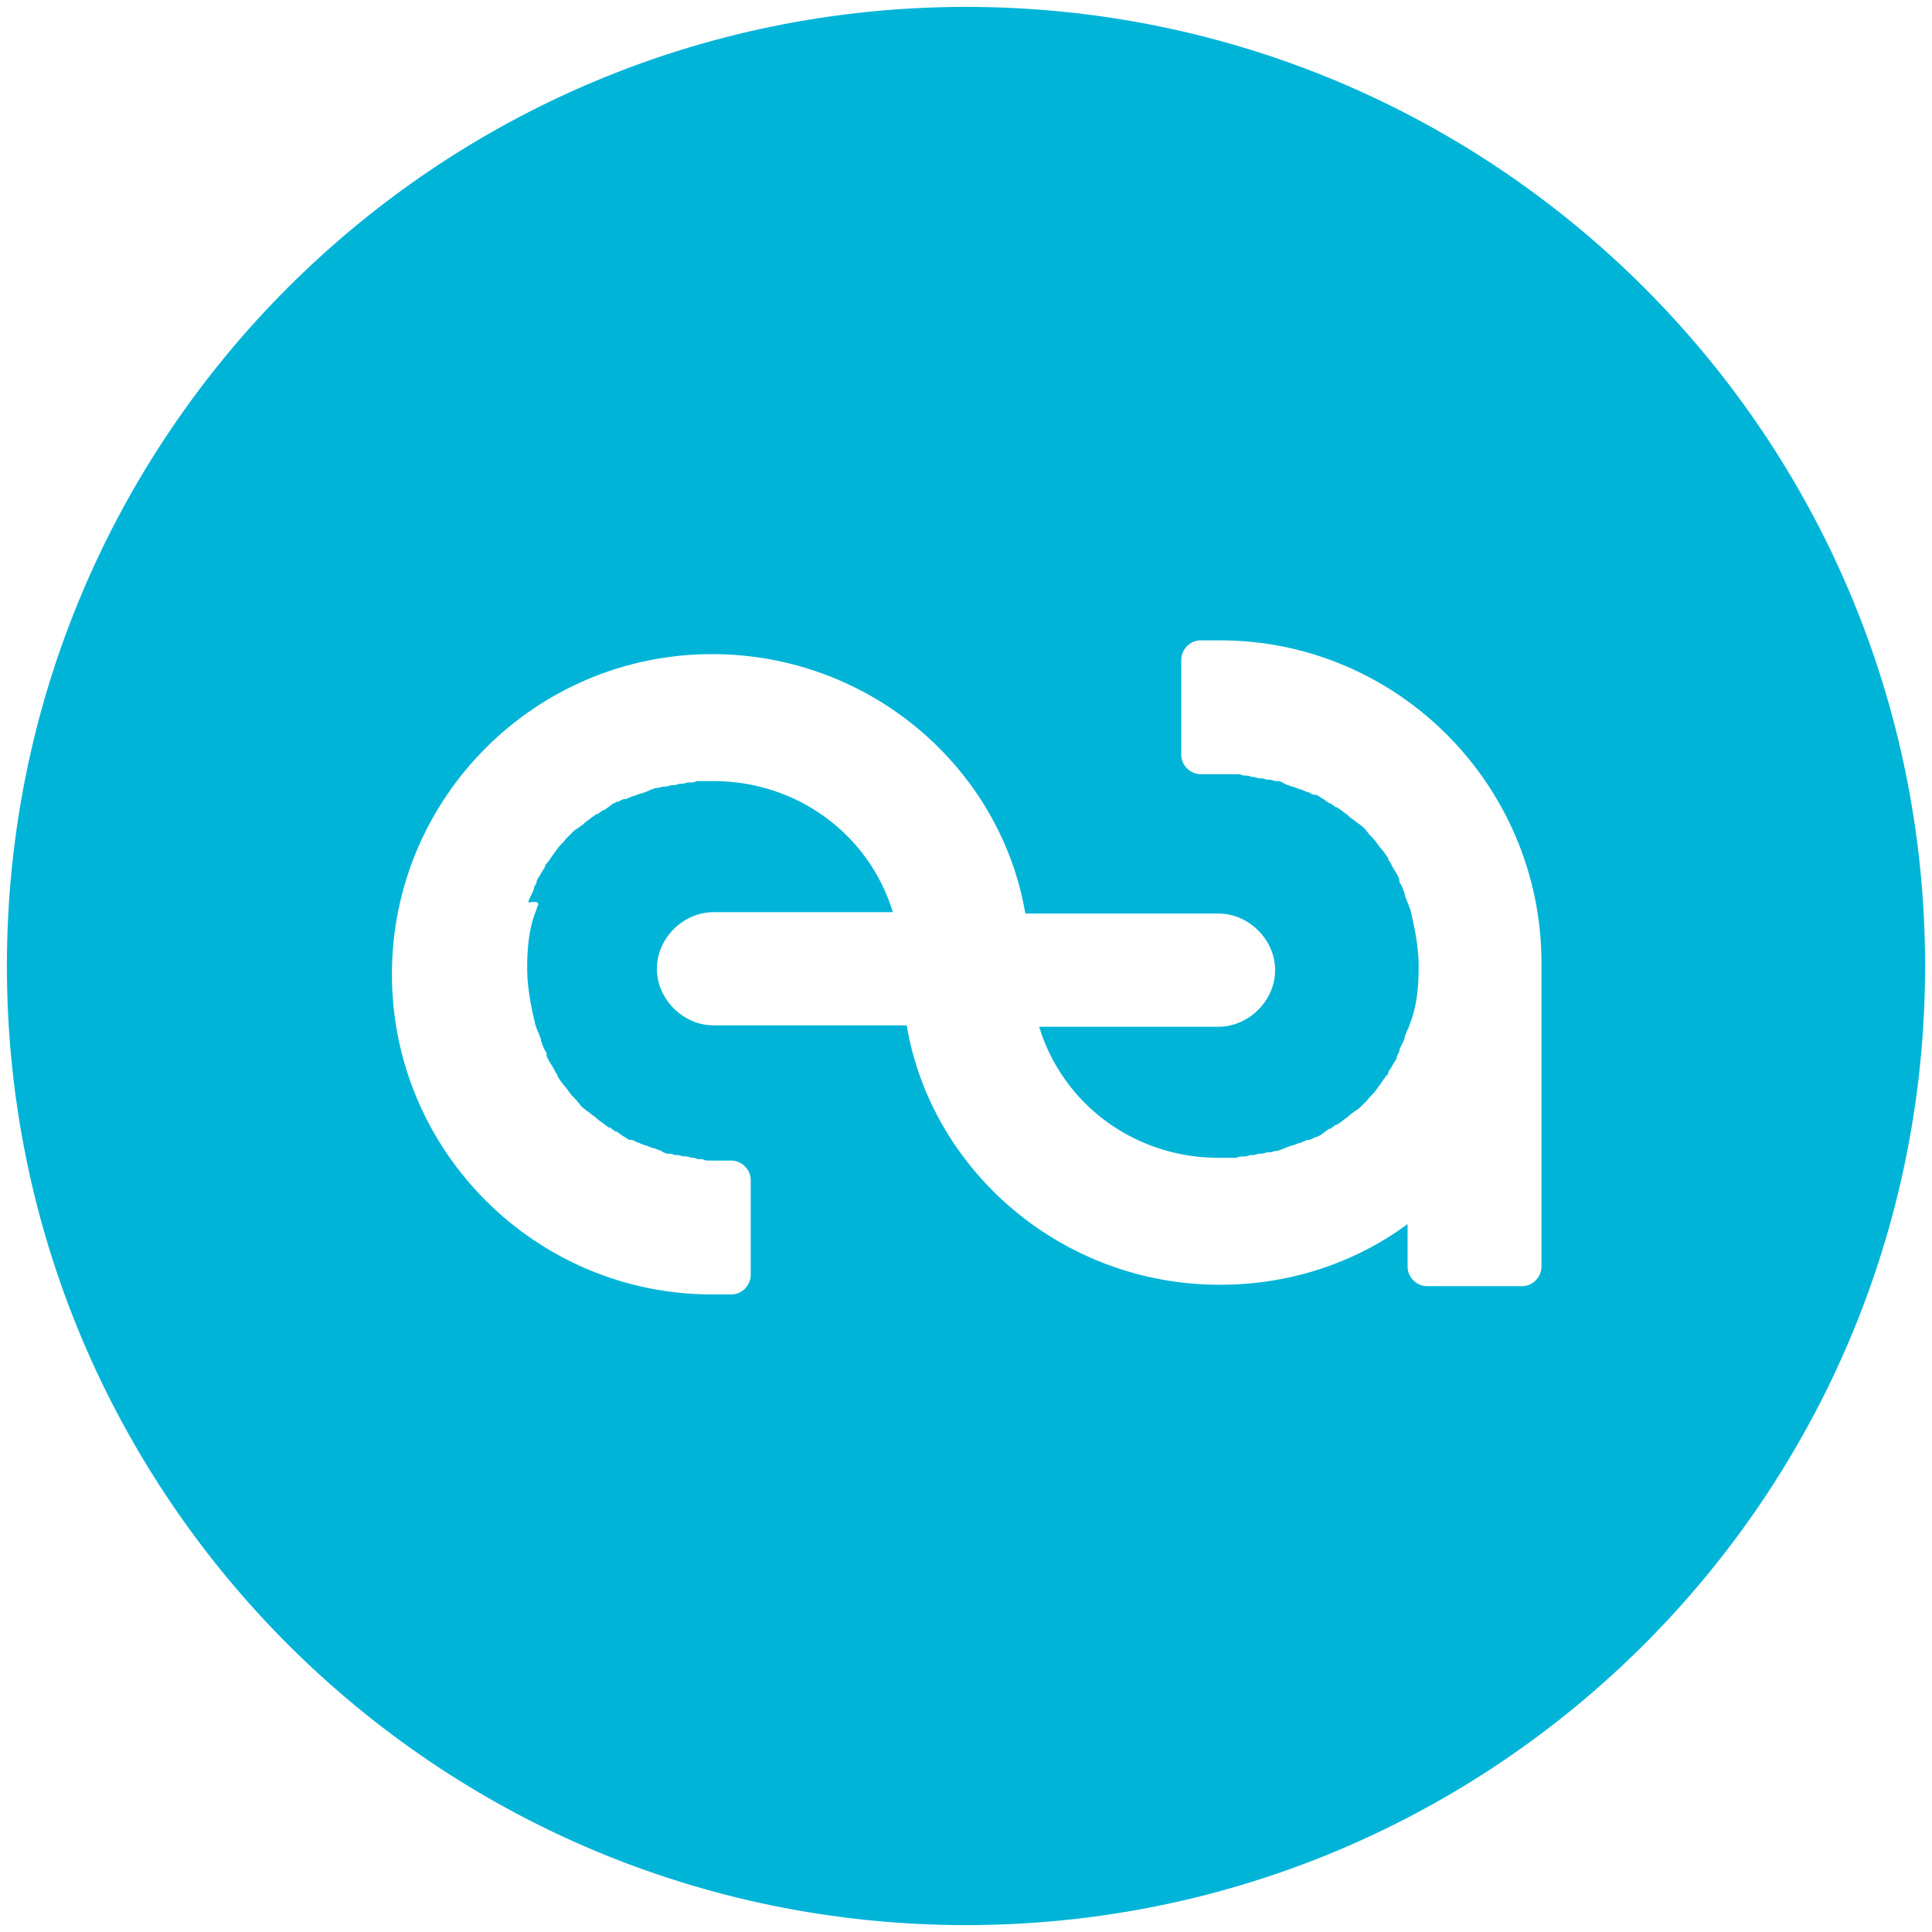 <svg xmlns="http://www.w3.org/2000/svg" version="1.1" xmlns:xlink="http://www.w3.org/1999/xlink" xmlns:svgjs="http://svgjs.com/svgjs" width="140" height="140"><svg version="1.1" id="SvgjsSvg1000" xmlns="http://www.w3.org/2000/svg" xmlns:xlink="http://www.w3.org/1999/xlink" x="0px" y="0px" viewBox="0 0 140 140" style="enable-background:new 0 0 140 140;" xml:space="preserve">
<style type="text/css">
	.st0{fill:#00B4D8;}
</style>
<path class="st0" d="M70,0.5C31.6,0.5,0.5,31.6,0.5,70c0,38.4,31.1,69.5,69.5,69.5c38.4,0,69.5-31.1,69.5-69.5
	C139.5,31.6,108.4,0.5,70,0.5z M111.7,90.4v1.4c0,0.7-0.6,1.4-1.4,1.4h-6.9c-0.7,0-1.4-0.6-1.4-1.4v-1.4v-1.7
	c-3.8,2.8-8.5,4.4-13.6,4.4c-11.4,0-20.9-8.2-22.7-18.8h-0.4h-0.6h-5.9h-7.1c-2.2,0-4.1-1.9-4.1-4.1c0-2.2,1.9-4.1,4.1-4.1h13
	c-1.7-5.6-6.9-9.5-13-9.5c-0.1,0-0.3,0-0.5,0h-0.1c-0.1,0-0.3,0-0.5,0h-0.1c-0.2,0.1-0.3,0.1-0.5,0.1c-0.1,0-0.1,0-0.1,0
	c-0.2,0-0.3,0.1-0.5,0.1h-0.1c-0.2,0-0.3,0.1-0.5,0.1c-0.1,0-0.1,0-0.1,0c-0.2,0-0.3,0.1-0.5,0.1h-0.1c-0.2,0-0.3,0.1-0.5,0.1h-0.1
	c-0.2,0.1-0.3,0.1-0.5,0.2c-0.2,0.1-0.3,0.1-0.5,0.2h-0.1c-0.2,0.1-0.3,0.1-0.5,0.2c-0.1,0-0.1,0-0.1,0c-0.1,0.1-0.3,0.1-0.4,0.2
	c-0.1,0-0.1,0-0.1,0c-0.2,0-0.3,0.1-0.5,0.2h-0.1c-0.2,0.1-0.4,0.2-0.5,0.3c-0.1,0.1-0.3,0.2-0.4,0.3c-0.1,0-0.1,0-0.1,0
	c-0.1,0.1-0.3,0.2-0.4,0.3c-0.1,0-0.1,0-0.1,0c-0.1,0.1-0.3,0.2-0.4,0.3c-0.1,0.1-0.3,0.2-0.4,0.3c-0.1,0.1-0.1,0.1-0.1,0.1
	c-0.1,0.1-0.3,0.2-0.4,0.3c-0.2,0.1-0.3,0.2-0.4,0.3c-0.2,0.2-0.3,0.3-0.4,0.4s-0.1,0.1-0.1,0.1c-0.2,0.3-0.5,0.5-0.6,0.7
	c-0.1,0.1-0.2,0.3-0.3,0.4c-0.2,0.3-0.4,0.6-0.6,0.8c0,0.1,0,0.1,0,0.1c-0.1,0.2-0.2,0.3-0.3,0.5s-0.2,0.3-0.3,0.5
	c0,0.2-0.1,0.3-0.2,0.5c0,0.1,0,0.1,0,0.1c-0.1,0.3-0.3,0.6-0.4,0.9c0,0.1,0,0.1,0,0.1C39,65.3,39,65.4,39,65.6
	c-0.1,0.1-0.1,0.3-0.2,0.5c-0.5,1.3-0.6,2.7-0.6,4.1c0,1.4,0.3,2.8,0.6,4.1c0.1,0.2,0.1,0.3,0.2,0.5c0.1,0.2,0.1,0.3,0.2,0.5
	c0,0.1,0,0.1,0,0.1c0.1,0.3,0.2,0.6,0.4,0.9c0,0.1,0,0.1,0,0.1c0,0.2,0.1,0.3,0.2,0.5c0.1,0.2,0.2,0.3,0.3,0.5
	c0.1,0.2,0.2,0.4,0.3,0.5c0,0.1,0,0.1,0,0.1c0.2,0.3,0.4,0.6,0.6,0.8c0.1,0.1,0.2,0.3,0.3,0.4c0.2,0.3,0.5,0.5,0.6,0.7
	c0.1,0.1,0.1,0.1,0.1,0.1c0.1,0.2,0.3,0.3,0.4,0.4c0.1,0.1,0.3,0.2,0.4,0.3c0.1,0.1,0.3,0.2,0.4,0.3c0.1,0.1,0.1,0.1,0.1,0.1
	c0.1,0.1,0.3,0.2,0.4,0.3c0.1,0.1,0.3,0.2,0.4,0.3c0.1,0,0.1,0,0.1,0c0.1,0.1,0.3,0.2,0.4,0.3c0.1,0,0.1,0,0.1,0
	c0.1,0.1,0.3,0.2,0.4,0.3c0.2,0.1,0.3,0.2,0.5,0.3h0.1c0.2,0,0.3,0.1,0.5,0.2c0.1,0,0.1,0,0.1,0c0.1,0.1,0.3,0.1,0.4,0.2
	c0.1,0,0.1,0,0.1,0c0.2,0.1,0.3,0.1,0.5,0.2h0.1c0.2,0.1,0.3,0.1,0.5,0.2c0.2,0.1,0.3,0.2,0.5,0.2h0.1c0.2,0,0.3,0.1,0.5,0.1h0.1
	c0.2,0,0.3,0.1,0.5,0.1c0.1,0,0.1,0,0.1,0c0.2,0,0.3,0.1,0.5,0.1h0.1c0.2,0.1,0.3,0.1,0.5,0.1c0.1,0,0.1,0,0.1,0
	c0.2,0.1,0.3,0.1,0.5,0.1h0.1c0.1,0,0.3,0,0.5,0h0.1c0.1,0,0.3,0,0.5,0H53c0.7,0,1.4,0.6,1.4,1.4v6.9c0,0.7-0.6,1.4-1.4,1.4h-1.4
	c-12.8,0-23.2-10.4-23.2-23.2s10.4-23.2,23.2-23.2c11.4,0,20.9,8.2,22.7,18.8h0.4h0.6h5.9h7.1c2.2,0,4.1,1.9,4.1,4.1
	c0,2.2-1.9,4.1-4.1,4.1h-13c1.7,5.6,6.9,9.5,13,9.5c0.1,0,0.3,0,0.5,0H89c0.1,0,0.3,0,0.5,0h0.1c0.2-0.1,0.3-0.1,0.5-0.1
	c0.1,0,0.1,0,0.1,0c0.2,0,0.3-0.1,0.5-0.1h0.1c0.2,0,0.3-0.1,0.5-0.1c0.1,0,0.1,0,0.1,0c0.2,0,0.3-0.1,0.5-0.1h0.1
	c0.2,0,0.3-0.1,0.5-0.1h0.1c0.2-0.1,0.3-0.1,0.5-0.2c0.2-0.1,0.3-0.1,0.5-0.2h0.1c0.2-0.1,0.3-0.1,0.5-0.2c0.1,0,0.1,0,0.1,0
	c0.1-0.1,0.3-0.1,0.4-0.2c0.1,0,0.1,0,0.1,0c0.2,0,0.3-0.1,0.5-0.2h0.1c0.2-0.1,0.4-0.2,0.5-0.3c0.1-0.1,0.3-0.2,0.4-0.3
	c0.1,0,0.1,0,0.1,0c0.1-0.1,0.3-0.2,0.4-0.3c0.1,0,0.1,0,0.1,0c0.1-0.1,0.3-0.2,0.4-0.3c0.1-0.1,0.3-0.2,0.4-0.3
	c0.1-0.1,0.1-0.1,0.1-0.1c0.1-0.1,0.3-0.2,0.4-0.3c0.2-0.1,0.3-0.2,0.4-0.3c0.2-0.2,0.3-0.3,0.4-0.4c0.1-0.1,0.1-0.1,0.1-0.1
	c0.2-0.3,0.5-0.5,0.6-0.7c0.1-0.1,0.2-0.3,0.3-0.4c0.2-0.3,0.4-0.6,0.6-0.8c0-0.1,0-0.1,0-0.1c0.1-0.2,0.2-0.3,0.3-0.5
	c0.1-0.2,0.2-0.3,0.3-0.5c0-0.2,0.1-0.3,0.2-0.5c0-0.1,0-0.1,0-0.1c0.1-0.3,0.3-0.6,0.4-0.9c0-0.1,0-0.1,0-0.1
	c0.1-0.2,0.1-0.3,0.2-0.5c0.1-0.1,0.1-0.3,0.2-0.5c0.5-1.3,0.6-2.7,0.6-4.1s-0.3-2.8-0.6-4.1c-0.1-0.2-0.1-0.3-0.2-0.5
	c-0.1-0.2-0.1-0.3-0.2-0.5c0-0.1,0-0.1,0-0.1c-0.1-0.3-0.2-0.6-0.4-0.9c0-0.1,0-0.1,0-0.1c0-0.2-0.1-0.3-0.2-0.5
	c-0.1-0.2-0.2-0.3-0.3-0.5c-0.1-0.2-0.2-0.4-0.3-0.5c0-0.1,0-0.1,0-0.1c-0.2-0.3-0.4-0.6-0.6-0.8c-0.1-0.1-0.2-0.3-0.3-0.4
	c-0.2-0.3-0.5-0.5-0.6-0.7c-0.1-0.1-0.1-0.1-0.1-0.1c-0.1-0.2-0.3-0.3-0.4-0.4c-0.1-0.1-0.3-0.2-0.4-0.3c-0.1-0.1-0.3-0.2-0.4-0.3
	c-0.1-0.1-0.1-0.1-0.1-0.1c-0.1-0.1-0.3-0.2-0.4-0.3c-0.1-0.1-0.3-0.2-0.4-0.3c-0.1,0-0.1,0-0.1,0c-0.1-0.1-0.3-0.2-0.4-0.3
	c-0.1,0-0.1,0-0.1,0c-0.1-0.1-0.3-0.2-0.4-0.3c-0.2-0.1-0.3-0.2-0.5-0.3h-0.1c-0.2,0-0.3-0.1-0.5-0.2c-0.1,0-0.1,0-0.1,0
	c-0.1-0.1-0.3-0.1-0.4-0.2c-0.1,0-0.1,0-0.1,0c-0.2-0.1-0.3-0.1-0.5-0.2h-0.1c-0.2-0.1-0.3-0.1-0.5-0.2c-0.2-0.1-0.3-0.2-0.5-0.2
	h-0.1c-0.2,0-0.3-0.1-0.5-0.1h-0.1c-0.2,0-0.3-0.1-0.5-0.1c-0.1,0-0.1,0-0.1,0c-0.2,0-0.3-0.1-0.5-0.1h-0.1
	c-0.2-0.1-0.3-0.1-0.5-0.1c-0.1,0-0.1,0-0.1,0c-0.2-0.1-0.3-0.1-0.5-0.1h-0.1c-0.1,0-0.3,0-0.5,0h-0.1c-0.1,0-0.3,0-0.5,0h-1.4
	c-0.7,0-1.4-0.6-1.4-1.4v-6.9c0-0.7,0.6-1.4,1.4-1.4h1.4c12.8,0,23.2,10.4,23.3,23.2V90.4z"></path>
</svg><style>@media (prefers-color-scheme: light) { :root { filter: none; } }
</style></svg>